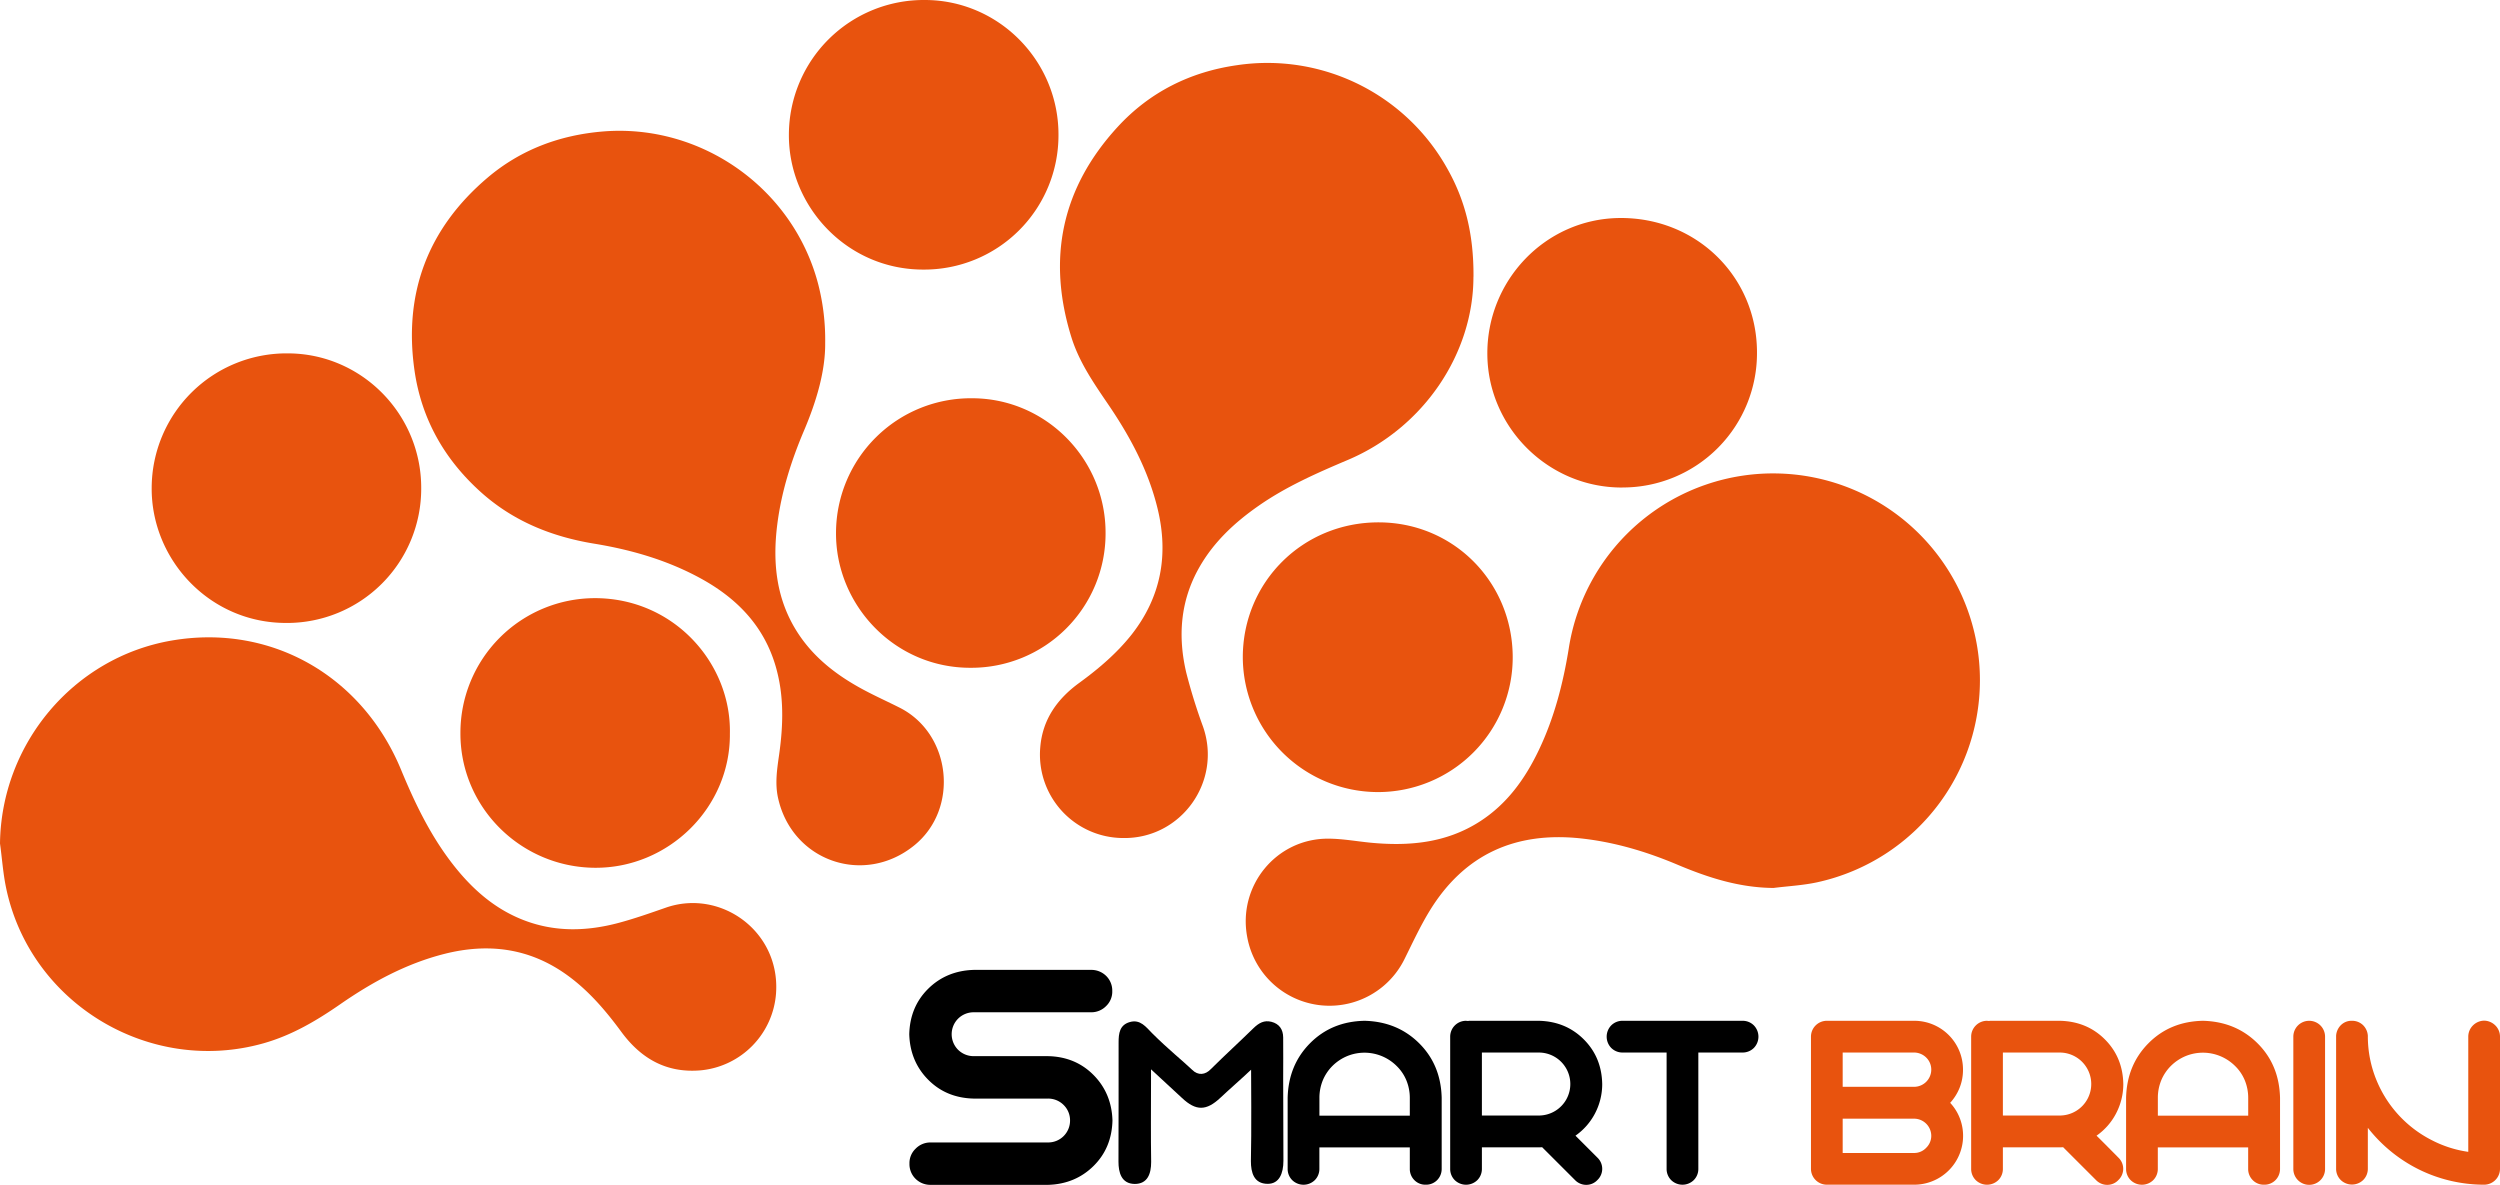 <svg xmlns="http://www.w3.org/2000/svg" viewBox="0 0 1235.43 585.52">
  <defs>
    <style>
      .cls-1 {
        fill: #e8530e;
      }
    </style>
  </defs>
  <title>logotype_smart_brain</title>
  <g id="Calque_2" data-name="Calque 2">
    <g id="Calque_1-2" data-name="Calque 1">
      <path class="cls-1" d="M407.78,169.57c.13,13.6-4.24,28.63-10.49,43.29C391,227.69,386.16,243,384.12,259.07c-2.44,19.15-.52,37.56,10.42,54.14,8.13,12.31,19.53,20.89,32.34,27.73,5.8,3.1,11.82,5.81,17.69,8.77,25.55,12.89,29.55,49.78,7.39,67.93-24.89,20.39-60.69,7.94-67.5-23.47-1.55-7.16-.43-14.26.58-21.35,2.06-14.61,2.47-29.16-1.71-43.5C377.47,309.18,364,295.48,346,285.69c-16.34-8.9-34-14-52.22-17-21.37-3.49-40.59-11.3-56.71-26-17.59-16-28.75-35.75-32.19-59.33-5.59-38.43,6.55-70.57,36.19-95.66C257.29,74,276.41,66.83,297.62,65c48.85-4.16,94.47,28.09,106.76,75.62a110.12,110.12,0,0,1,3.4,28.93"/>
      <path class="cls-1" d="M0,416.85c.61-49.33,36.35-91.91,84.72-100.29,48.79-8.46,94.14,17.05,113.5,63.89,6.79,16.44,14.47,32.37,25.44,46.51,9.37,12.06,20.43,22,34.88,27.65,15.61,6.11,31.48,5.67,47.34,1.41,7.83-2.11,15.52-4.82,23.18-7.49,27-9.4,56.6,11.64,54.44,42.31a41.22,41.22,0,0,1-37.1,38.08c-16.89,1.52-29.59-5.71-39.35-19-7.79-10.59-16.27-20.53-27.05-28.24-18.43-13.18-38.7-15.77-60.32-10.31-18.87,4.77-35.69,13.91-51.52,24.88-11.78,8.17-23.91,15.33-37.85,19.29-56.42,16-115.67-19.73-127.38-77.2C1.48,431.29,1,424,0,416.85"/>
      <path class="cls-1" d="M728.13,136.77c0,37.7-24.32,74.53-62.08,90.52-15.27,6.47-30.43,13.13-44.11,22.68-11.82,8.24-22.2,17.88-29.37,30.57-9.32,16.47-10.59,34.06-6.3,52.08a276.83,276.83,0,0,0,8.27,26.58c9.4,27.07-10.85,55.34-39.47,54.93a41.23,41.23,0,0,1-41-44.86c1.12-13.67,8.35-23.87,19.22-31.78,9.61-7,18.6-14.64,26-24,14.49-18.54,18.26-39.31,12.79-62-4.57-18.94-13.62-35.79-24.48-51.72-7.11-10.44-14.3-20.82-18.11-33-12.17-39-4.86-73.92,22.83-104.06,15.84-17.24,35.91-27.22,59-30.5A101.81,101.81,0,0,1,715,82.94c8.92,15.64,13.3,32.54,13.16,53.83"/>
      <path class="cls-1" d="M876.41,438.8c-16.84-.11-32.31-5.1-47.52-11.52s-31-11.14-47.45-12.94c-32.35-3.55-57.81,7.72-75,35.85-4.57,7.5-8.3,15.54-12.21,23.42A41.32,41.32,0,0,1,616.33,463c-4.72-25.23,14.27-48.55,39.9-48.56,7,0,14,1.3,21.08,2,19.11,1.82,37.56.16,54.19-10.62,13.29-8.61,22.14-20.94,28.87-35,7.67-16,12.09-33.07,14.89-50.51A102.2,102.2,0,1,1,898,436c-7.05,1.53-14.36,1.89-21.55,2.8"/>
      <path class="cls-1" d="M360.69,362.41c.37,36.69-30.36,66.74-66.86,66.42s-66.38-29.88-66.3-66.49a66.52,66.52,0,0,1,66.38-66.75c38.89-.06,67.47,32,66.78,66.82"/>
      <path class="cls-1" d="M456.49,133.22c-38,.16-67-31.39-66.64-67A66.65,66.65,0,0,1,457.07,0c36.46.05,66.15,30.08,66,66.78a66.35,66.35,0,0,1-66.6,66.44"/>
      <path class="cls-1" d="M801.77,240.92c-36.31.2-66.17-29.3-66.76-65.18-.61-36.88,28.5-67.5,65.07-68,38-.51,67.95,28.76,68.17,66a66.37,66.37,0,0,1-66.48,67.16"/>
      <path class="cls-1" d="M141.6,307.84c-38,.16-67-31.38-66.64-67a66.64,66.64,0,0,1,67.19-66.21c36.48,0,66.17,30.06,66,66.76a66.35,66.35,0,0,1-66.59,66.46"/>
      <path class="cls-1" d="M479.77,330c-38,.16-67-31.39-66.63-67a66.63,66.63,0,0,1,67.2-66.19c36.48,0,66.17,30.08,66,66.77A66.35,66.35,0,0,1,479.77,330"/>
      <path class="cls-1" d="M680.86,391.42a66.87,66.87,0,0,1-66.7-66.59c0-37.12,29.61-66.85,67.38-66.69,36.81.15,65.71,29.47,66,66.19a66.59,66.59,0,0,1-66.71,67.09"/>
      <g>
        <path d="M518,521.92q13.49.32,22.41,9.34t9.34,22.41q-.32,13.59-9.34,22.51T518,585.52h-58.2a10.35,10.35,0,0,1-7.37-3,10.14,10.14,0,0,1-3-7.47,9.8,9.8,0,0,1,3-7.36,10.17,10.17,0,0,1,7.37-3.12H518a10.79,10.79,0,0,0,10.79-10.89,10.64,10.64,0,0,0-3.11-7.57,10.81,10.81,0,0,0-7.68-3.22v-.1l-.1.1H481.18q-13.59-.32-22.51-9.34t-9.34-22.41q.32-13.59,9.34-22.51t22.51-9.34h58.1a10.4,10.4,0,0,1,7.37,3,10.17,10.17,0,0,1,3,7.47,9.82,9.82,0,0,1-3,7.37,10.2,10.2,0,0,1-7.37,3.11h-58.1a10.92,10.92,0,0,0-7.78,3.22,10.9,10.9,0,0,0,0,15.25,10.91,10.91,0,0,0,7.78,3.21h36.73l.1.11Z"/>
        <path d="M674.36,504.45q16.15.41,26.92,11.08t11.16,27v35.15a7.79,7.79,0,0,1-2.29,5.54,7.63,7.63,0,0,1-5.63,2.22,7.52,7.52,0,0,1-5.54-2.22,7.75,7.75,0,0,1-2.29-5.54V567H652v10.69a7.8,7.8,0,0,1-2.3,5.54,8,8,0,0,1-11.08,0,7.76,7.76,0,0,1-2.3-5.54V542.53q.39-16.23,11.08-27T674.36,504.45Zm22.33,46.87v-8.79A22.82,22.82,0,0,0,695,533.9a21.25,21.25,0,0,0-4.9-7.2,22.53,22.53,0,0,0-24.31-4.83,22.8,22.8,0,0,0-7.28,4.83,21.94,21.94,0,0,0-4.83,7.2,22.81,22.81,0,0,0-1.66,8.63v8.79h44.65Z"/>
        <path d="M789.47,572.14a7.63,7.63,0,0,1-.08,11,7.47,7.47,0,0,1-5.46,2.38,7.68,7.68,0,0,1-5.54-2.3l-16.31-16.3c-.79.05-1.32.07-1.58.07H732.31v10.69a7.79,7.79,0,0,1-2.29,5.54,8,8,0,0,1-11.09,0,7.79,7.79,0,0,1-2.29-5.54V512.29a7.84,7.84,0,0,1,7.83-7.84c.43.05.69.08.8.08.42,0,.71-.08.87-.08H760.5q13.29.32,22.16,9.18t9.11,22.09a31.23,31.23,0,0,1-3.64,14.65,30.76,30.76,0,0,1-9.58,10.85l5.46,5.46Zm-57.16-52v31.11H761a15.56,15.56,0,0,0-.47-31.11H732.31Z"/>
        <path d="M861.2,504.45a7.77,7.77,0,0,1,5.54,2.3,8,8,0,0,1,0,11.08,7.82,7.82,0,0,1-5.54,2.3H839.27v57.55a7.76,7.76,0,0,1-2.3,5.54,8,8,0,0,1-11.08,0,7.8,7.8,0,0,1-2.3-5.54V520.13H801.74a7.83,7.83,0,0,1-5.54-2.3,8,8,0,0,1,0-11.08,7.79,7.79,0,0,1,5.54-2.3H861.2Z"/>
        <path class="cls-1" d="M970.06,528.6a24,24,0,0,1-1.67,8.94,24.68,24.68,0,0,1-4.67,7.45,23.56,23.56,0,0,1,4.67,7.36,24.15,24.15,0,0,1-22.56,33.09H902.76a7.84,7.84,0,0,1-7.83-7.84V512.29a7.84,7.84,0,0,1,7.83-7.84h43.39a24.07,24.07,0,0,1,23.91,24.15Zm-15.68,0a8.32,8.32,0,0,0-2.45-5.94,8.64,8.64,0,0,0-5.94-2.53H910.6v16.94h35.55a8.51,8.51,0,0,0,8.23-8.47Zm-8.23,41.17a8.13,8.13,0,0,0,5.78-2.62,8.22,8.22,0,0,0,2.45-5.86,8.52,8.52,0,0,0-8.31-8.47H910.6v16.95Z"/>
        <path class="cls-1" d="M1046.93,572.14a7.63,7.63,0,0,1-.08,11,7.47,7.47,0,0,1-5.46,2.38,7.68,7.68,0,0,1-5.54-2.3l-16.31-16.3c-.79.05-1.32.07-1.59.07H989.77v10.69a7.76,7.76,0,0,1-2.3,5.54,8,8,0,0,1-11.08,0,7.8,7.8,0,0,1-2.3-5.54V512.29a7.85,7.85,0,0,1,7.84-7.84c.42.05.69.08.79.08.43,0,.72-.08.87-.08H1018q13.3.32,22.17,9.18t9.11,22.09a31.23,31.23,0,0,1-3.65,14.65,30.56,30.56,0,0,1-9.58,10.85l5.47,5.46Zm-57.16-52v31.11h28.66a15.56,15.56,0,0,0-.48-31.11H989.77Z"/>
        <path class="cls-1" d="M1088.65,504.45q16.15.41,26.92,11.08t11.16,27v35.15a7.79,7.79,0,0,1-2.29,5.54,7.63,7.63,0,0,1-5.63,2.22,7.52,7.52,0,0,1-5.54-2.22,7.75,7.75,0,0,1-2.29-5.54V567h-44.65v10.69a7.8,7.8,0,0,1-2.3,5.54,8,8,0,0,1-11.08,0,7.76,7.76,0,0,1-2.3-5.54V542.53q.39-16.23,11.08-27T1088.65,504.45ZM1111,551.32v-8.79a22.82,22.82,0,0,0-1.67-8.63,21.25,21.25,0,0,0-4.9-7.2,22.53,22.53,0,0,0-24.31-4.83,22.8,22.8,0,0,0-7.28,4.83,21.94,21.94,0,0,0-4.83,7.2,22.81,22.81,0,0,0-1.66,8.63v8.79H1111Z"/>
        <path class="cls-1" d="M1146.68,583.22a7.84,7.84,0,0,1-13.38-5.54V512.29a7.84,7.84,0,0,1,15.68,0v65.39A7.8,7.8,0,0,1,1146.68,583.22Z"/>
        <path class="cls-1" d="M1227.59,504.37a8.08,8.08,0,0,1,5.54,2.38,7.77,7.77,0,0,1,2.3,5.54V577.6a7.85,7.85,0,0,1-7.84,7.84h-.23a72.89,72.89,0,0,1-32.31-7.68,73.7,73.7,0,0,1-24.93-20.42V577.6a7.8,7.8,0,0,1-2.3,5.54,8,8,0,0,1-11.08,0,7.76,7.76,0,0,1-2.3-5.54V511.89a8.05,8.05,0,0,1,2.45-5.38,7.38,7.38,0,0,1,5.31-2.06,7.74,7.74,0,0,1,5.46,2.06,8,8,0,0,1,2.46,5.38,56.92,56.92,0,0,0,4.35,22.09,57.76,57.76,0,0,0,27.71,29.69,56.07,56.07,0,0,0,17.57,5.54V512.29a7.82,7.82,0,0,1,2.3-5.54A8.12,8.12,0,0,1,1227.59,504.37Z"/>
      </g>
      <path d="M552.72,574.07c.13-20,0-39,.06-59,0-4.35.49-8.57,5.54-10,5.23-1.49,8,2.48,11,5.48,7.93,7.93,15.22,13.73,19.77,18.09,3,3,6.56,2.57,9.31-.35,7.92-7.83,12.63-12,21.06-20.22,2.72-2.63,5.28-4,8.82-3.13,3.92,1,5.79,3.77,5.83,7.7.08,7.49,0,13,0,20.49,0,13.16.12,27.67.12,40.49,0,6.28-2.08,11.4-7.75,11.4-6.93,0-8.32-5.75-8.32-11.2.35-13.31.1-43.27.1-45.21-5.28,5-10.43,9.4-15.14,13.84-7,6.6-12.1,6.62-19,.14-4.76-4.46-9.58-8.87-15.32-14.17v6.81c0,12.65-.14,26.3.07,39,0,5.75-1.73,10.84-8.12,10.84C554.07,585,552.72,579.28,552.72,574.07Z"/>
    </g>
  </g>
</svg>
